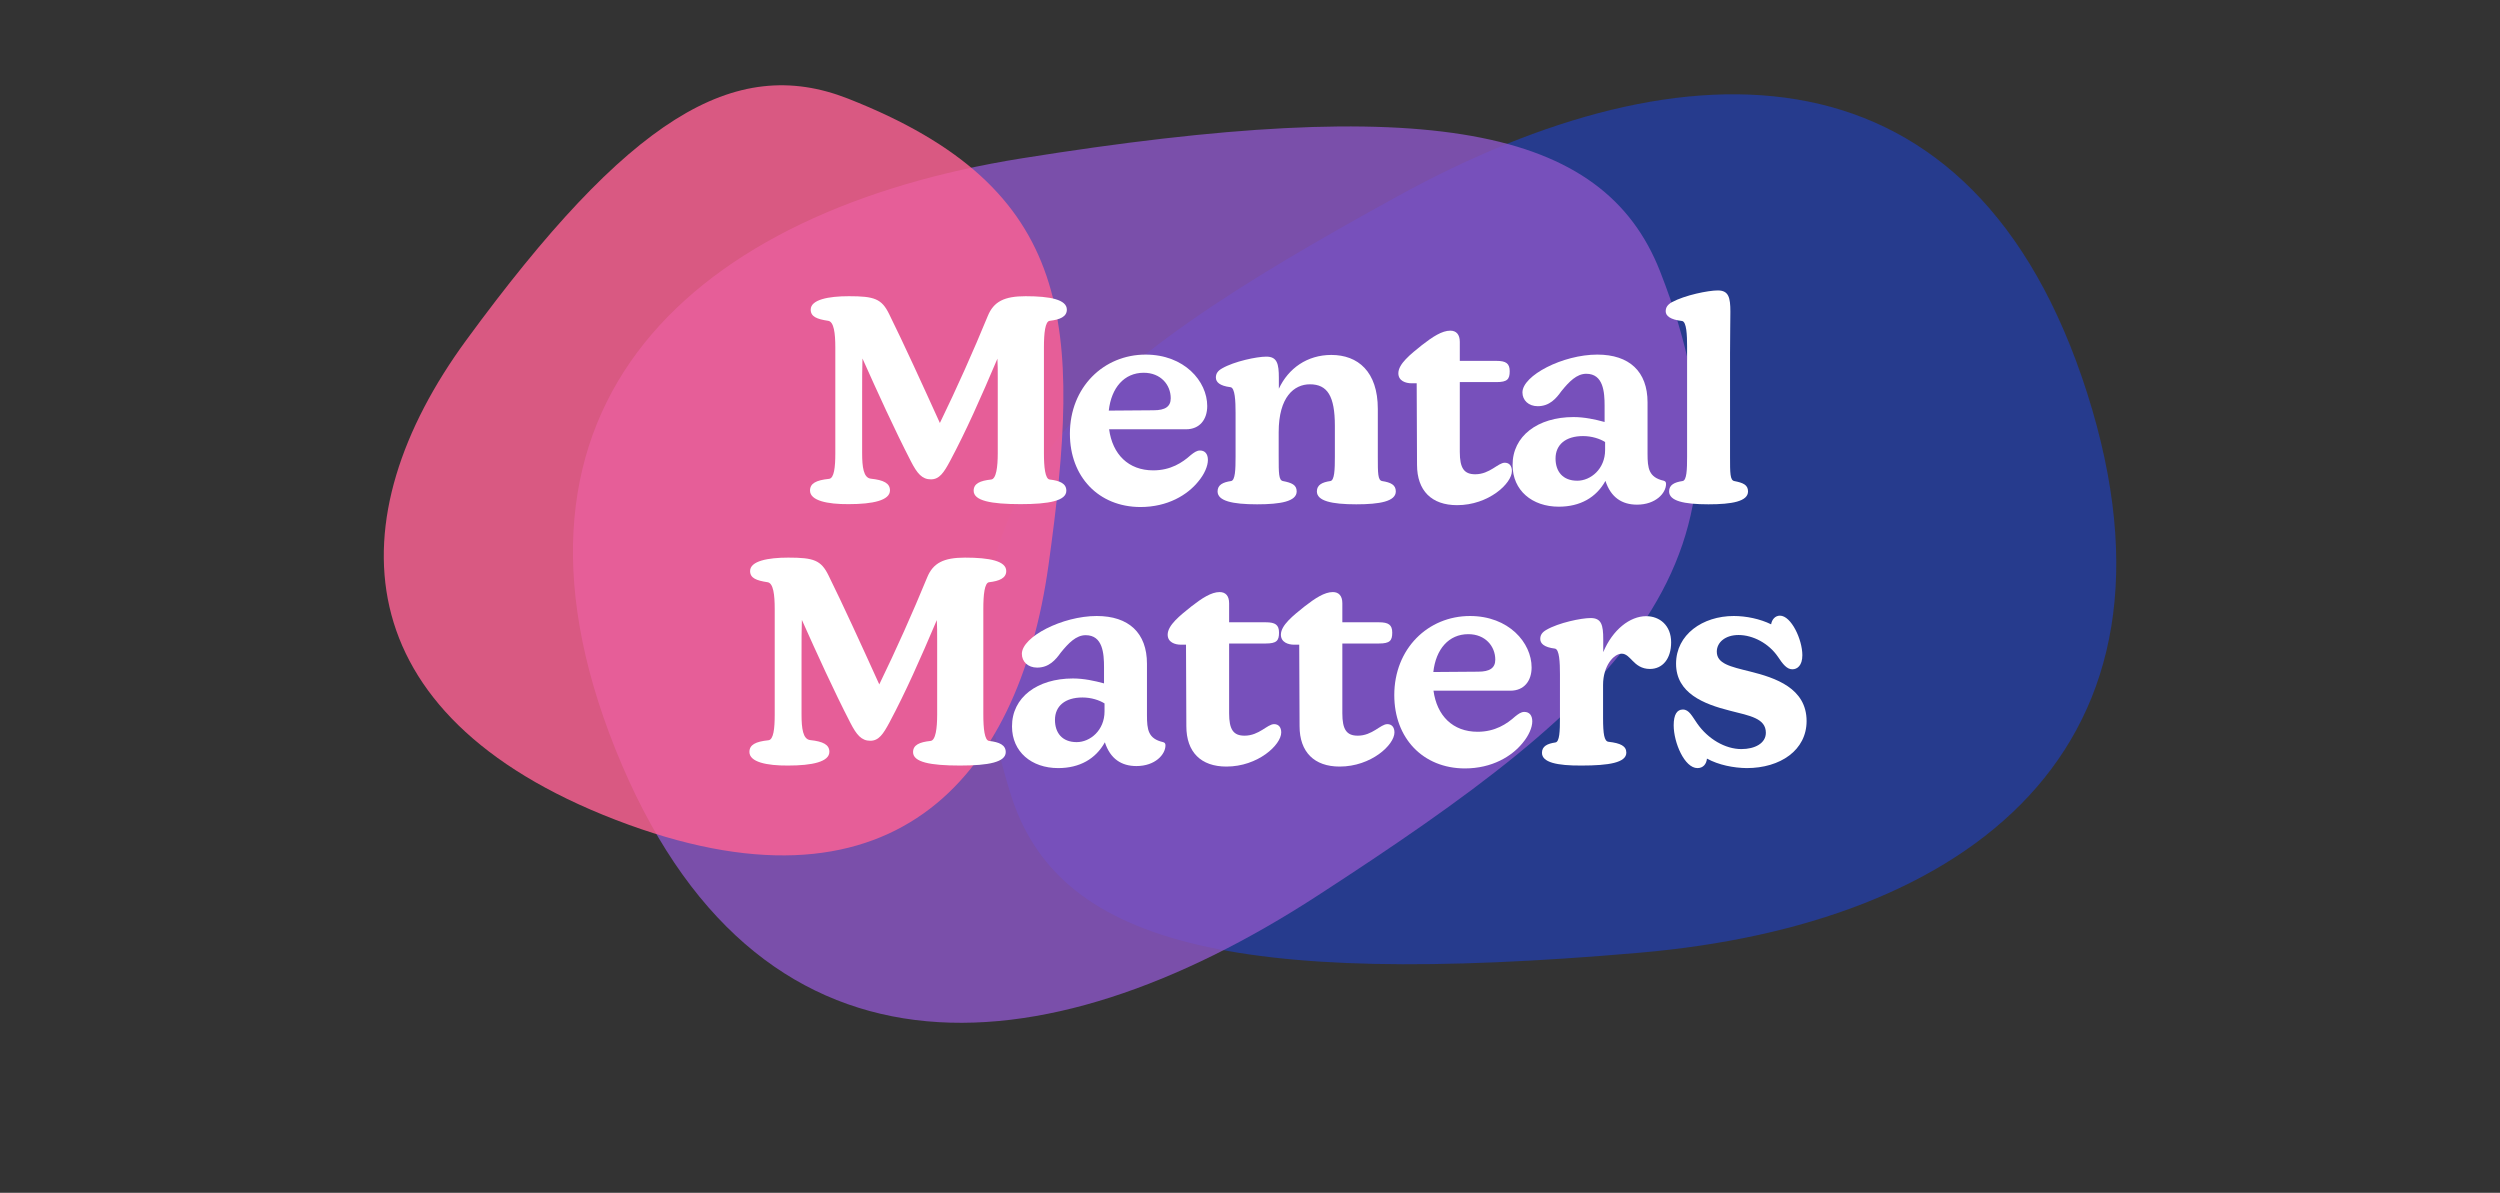 <?xml version="1.0" encoding="utf-8"?>
<!-- Generator: Adobe Illustrator 26.1.0, SVG Export Plug-In . SVG Version: 6.00 Build 0)  -->
<svg version="1.1" id="Layer_1" xmlns="http://www.w3.org/2000/svg" xmlns:xlink="http://www.w3.org/1999/xlink" x="0px" y="0px"
	 viewBox="0 0 1472.8 702.7" style="enable-background:new 0 0 1472.8 702.7;" xml:space="preserve">
<rect x="0" y="0" width="1472.8" height="702.7" fill="#333333" stroke="none"/>
<style type="text/css">
	.st0{opacity:0.81;fill:#233DA2;enable-background:new    ;}
	.st1{opacity:0.81;fill:#8A56C5;enable-background:new    ;}
	.st2{opacity:0.81;fill:#FF6294;enable-background:new    ;}
	.st3{fill:#FFFFFF;}
</style>
<g>
	<g>
		<path class="st0" d="M595.3,467.6c-54.6-175.8,40.3-248.8,228.2-352.1c170.2-93.5,339.2-93.7,406.1,116.1s-70.5,313.1-264,329.7
			C723.7,582.3,622.5,555.3,595.3,467.6z"/>
		<path class="st1" d="M978,159.9c67.3,171.4-22,251.1-201.9,367.8c-162.9,105.7-331.5,118.2-413.5-86.2
			C280.6,237,410,124,601.8,93.3C841.6,54.9,944.5,74.4,978,159.9z"/>
		<path class="st2" d="M499.6,58.1C634.2,111,637.3,191.8,617.7,332.9c-17.8,127.8-93.6,212.4-255,150.1
			c-161.5-62.3-164.5-178.1-88.1-282.5C370.1,70,432.4,31.7,499.6,58.1z"/>
	</g>
</g>
<g>
	<path class="st3" d="M477.2,289c0-4.2,3.5-6.1,11.2-6.9c3-0.3,3.7-6.9,3.7-15v-62.4c0-8.3-0.8-15.2-4.2-15.7
		c-6.6-1-10.3-2.4-10.3-6.6c0-5.9,10.5-7.9,22.5-7.9c15,0,19.3,1.5,23.7,10.5c8.5,17.2,19.8,41.9,29.9,64.2
		c10.1-20.8,19.6-42.1,28.2-63c3.5-8.6,9.8-11.7,22.3-11.7c14.5,0,24.3,2,24.3,7.9c0,4.2-4.1,5.9-10.1,6.6
		c-2.7,0.3-3.4,7.4-3.4,15.7V267c0,8.1,0.7,15.2,3.4,15.5c6.1,0.7,9.8,2.4,9.8,6.6c0,5.9-10.1,7.9-26.9,7.9c-17.6,0-27.7-2-27.7-7.9
		c0-4.2,3.7-5.9,10.3-6.6c3-0.3,3.9-7.4,3.9-15.5v-43.4c0-5.1,0-9-0.2-12.3c-10,23.5-18.3,42.3-27.9,60.3
		c-3.7,6.9-6.3,10.8-11.3,10.8c-5.2,0-8.1-3.5-11.7-10.5c-10-19.4-19.6-40.6-28.6-60.7c-0.2,5.6-0.2,12.5-0.2,20.8v35
		c0,8.1,0.8,14.5,5.1,15c7.6,0.8,11.3,2.7,11.3,6.9c0,5.9-10.1,8.1-24.3,8.1C487.3,297.1,477.2,294.9,477.2,289z"/>
	<path class="st3" d="M630.3,255.5c0-27.4,19.9-46.6,44.6-46.6c22.8,0,36.3,15.7,36.3,30.3c0,7.9-4.4,13.7-12.5,13.7h-45.3
		c2,14.7,11.3,24.2,26,24.2c10.3,0,17.2-4.6,22.1-9c1.9-1.5,3.5-2.7,5.4-2.7c2.9,0,4.7,1.9,4.7,5.6c0,3.5-2,8.3-5.7,12.7
		c-6.3,7.8-17.9,15-34.1,15C647.2,298.6,630.3,280.9,630.3,255.5z M679.6,241.7c6.9,0,10.1-2.2,10.1-7.1c0-7.9-5.9-15-15.9-15
		c-11.5,0-19.1,8.8-20.6,22.3L679.6,241.7z"/>
	<path class="st3" d="M775.8,289.5c0-3.9,3.2-5.4,7.9-6.1c2.5-0.3,2.7-6.8,2.7-14.4v-18.1c0-17.6-4.4-24.5-14.7-24.5
		c-9.3,0-18.4,7.4-18.4,28.2V269c0,9.8,0,13.9,2.5,14.4c5.1,1,8.1,2.2,8.1,6.1c0,5.9-9.5,7.6-23.3,7.6c-14.7,0-23.3-2-23.3-7.6
		c0-3.9,3.2-5.4,7.9-6.1c2.5-0.3,2.7-6.8,2.7-14.4v-25.9c0-6.6-0.3-14.7-3-15c-6.4-0.8-8.6-3-8.6-5.7c0-2.2,1-3.9,3.7-5.4
		c7.1-4.1,20.4-6.9,26-6.9c6.4,0,7.4,4.2,7.4,12.5v6.4c5.6-12,16.7-19.9,30.9-19.9c15.7,0,27.4,9.8,27.4,31.8V269
		c0,9.8,0,13.9,2.5,14.4c5.1,0.8,8.1,2.2,8.1,6.1c0,5.9-9.5,7.6-23.3,7.6C784.4,297.1,775.8,295.1,775.8,289.5z"/>
	<path class="st3" d="M834.8,273.8l-0.2-48h-3c-3.5,0-7.8-1.4-7.8-5.9c0-5.6,7.3-11.3,13.9-16.6c6.3-4.9,11.8-8.5,16.7-8.5
		c3.5,0,5.6,2.2,5.6,6.6v11.2h21.6c5.6,0,7.8,1.5,7.8,6.1c0,4.7-1.4,6.4-7.8,6.4h-21.6v41.1c0,9.6,2.5,13.2,9.1,13.2
		c8.6,0,13.4-6.8,17.4-6.8c2.7,0,4.2,1.9,4.2,4.9c0,7.3-13.7,20.1-32.3,20.1C843.4,297.6,834.8,289.1,834.8,273.8z"/>
	<path class="st3" d="M927,245.7c6.4,0,12.8,1.4,18.3,2.9v-9.5c0-8.1-0.7-18.9-10.8-18.9c-5.6,0-10.1,4.6-14.7,10.3
		c-3,4.2-6.9,8.8-13.9,8.8c-5.4,0-9-3.5-9-8.1c0-10,23.8-22.3,44.1-22.3c18.9,0,29.6,10,29.6,28.1v30.3c0,8.6,0.7,13.9,9.5,15.9
		c1,0.3,1.4,0.8,1.4,1.9c0,5.4-6.1,12.2-17.1,12.2c-8.8,0-15.4-4.2-18.6-14c-5.4,9.8-14.9,15.2-27.5,15.2
		c-15.7,0-27.2-9.6-27.2-24.5C891,256.9,905.9,245.7,927,245.7z M929.2,283.2c7.9,0,16.4-6.9,16.4-18.1v-4.7c-3-1.9-7.8-3.5-13-3.5
		c-10.3,0-16.2,5.1-16.2,13.2C916.4,277.7,920.6,283.2,929.2,283.2z"/>
	<path class="st3" d="M983.3,289.5c0-3.9,3.2-5.4,7.9-6.1c2.5-0.3,2.7-6.8,2.7-14.4v-64.9c0-6.6-0.3-14.7-3-15
		c-6.9-0.8-9.6-3-9.6-5.7c0-2.2,1-3.9,3.7-5.4c7.6-4.1,21.3-6.9,27-6.9c6.4,0,7.4,4.2,7.4,12.5c0,5.9-0.2,14.4-0.2,24.7V269
		c0,9.8,0,13.9,2.5,14.4c5.1,1,8.1,2.2,8.1,6.1c0,5.9-9.5,7.6-23.3,7.6C991.9,297.1,983.3,295.1,983.3,289.5z"/>
	<path class="st3" d="M441.5,443c0-4.2,3.5-6.1,11.2-6.9c3-0.3,3.7-6.9,3.7-15v-62.4c0-8.3-0.8-15.2-4.2-15.7
		c-6.6-1-10.3-2.4-10.3-6.6c0-5.9,10.5-7.9,22.5-7.9c15,0,19.3,1.5,23.7,10.5c8.5,17.2,19.8,41.9,29.9,64.2
		c10.1-20.8,19.6-42.1,28.2-63c3.5-8.6,9.8-11.7,22.3-11.7c14.5,0,24.3,2,24.3,7.9c0,4.2-4.1,5.9-10.1,6.6
		c-2.7,0.3-3.4,7.4-3.4,15.7V421c0,8.1,0.7,15.2,3.4,15.5c6.1,0.7,9.8,2.4,9.8,6.6c0,5.9-10.1,7.9-26.9,7.9c-17.6,0-27.7-2-27.7-7.9
		c0-4.2,3.7-5.9,10.3-6.6c3-0.3,3.9-7.4,3.9-15.5v-43.4c0-5.1,0-9-0.2-12.3c-10,23.5-18.3,42.3-27.9,60.3
		c-3.7,6.9-6.3,10.8-11.3,10.8c-5.2,0-8.1-3.5-11.7-10.5c-10-19.4-19.6-40.6-28.6-60.7c-0.2,5.6-0.2,12.5-0.2,20.8v35
		c0,8.1,0.8,14.5,5.1,15c7.6,0.8,11.3,2.7,11.3,6.9c0,5.9-10.1,8.1-24.3,8.1C451.6,451.1,441.5,448.9,441.5,443z"/>
	<path class="st3" d="M632.1,399.7c6.4,0,12.8,1.4,18.3,2.9v-9.5c0-8.1-0.7-18.9-10.8-18.9c-5.6,0-10.1,4.6-14.7,10.3
		c-3,4.2-6.9,8.8-13.9,8.8c-5.4,0-9-3.5-9-8.1c0-10,23.8-22.3,44.1-22.3c18.9,0,29.6,10,29.6,28.1v30.3c0,8.6,0.7,13.9,9.5,15.9
		c1,0.3,1.4,0.8,1.4,1.9c0,5.4-6.1,12.2-17.1,12.2c-8.8,0-15.4-4.2-18.6-14c-5.4,9.8-14.9,15.2-27.5,15.2
		c-15.7,0-27.2-9.6-27.2-24.5C596.1,410.9,611,399.7,632.1,399.7z M634.3,437.2c7.9,0,16.4-6.9,16.4-18.1v-4.7
		c-3-1.9-7.8-3.5-13-3.5c-10.3,0-16.2,5.1-16.2,13.2C621.5,431.7,625.7,437.2,634.3,437.2z"/>
	<path class="st3" d="M698.9,427.8l-0.2-48h-3c-3.5,0-7.8-1.4-7.8-5.9c0-5.6,7.3-11.3,13.9-16.6c6.3-4.9,11.8-8.5,16.7-8.5
		c3.5,0,5.6,2.2,5.6,6.6v11.2h21.6c5.6,0,7.8,1.5,7.8,6.1c0,4.7-1.4,6.4-7.8,6.4h-21.6v41.1c0,9.6,2.5,13.2,9.1,13.2
		c8.6,0,13.4-6.8,17.4-6.8c2.7,0,4.2,1.9,4.2,4.9c0,7.3-13.7,20.1-32.3,20.1C707.5,451.6,698.9,443.1,698.9,427.8z"/>
	<path class="st3" d="M765.6,427.8l-0.2-48h-3c-3.5,0-7.8-1.4-7.8-5.9c0-5.6,7.3-11.3,13.9-16.6c6.3-4.9,11.8-8.5,16.7-8.5
		c3.5,0,5.6,2.2,5.6,6.6v11.2h21.6c5.6,0,7.8,1.5,7.8,6.1c0,4.7-1.4,6.4-7.8,6.4h-21.6v41.1c0,9.6,2.5,13.2,9.1,13.2
		c8.6,0,13.4-6.8,17.4-6.8c2.7,0,4.2,1.9,4.2,4.9c0,7.3-13.7,20.1-32.3,20.1C774.3,451.6,765.6,443.1,765.6,427.8z"/>
	<path class="st3" d="M821.4,409.5c0-27.4,19.9-46.6,44.6-46.6c22.8,0,36.3,15.7,36.3,30.3c0,7.9-4.4,13.7-12.5,13.7h-45.3
		c2,14.7,11.3,24.2,26,24.2c10.3,0,17.2-4.6,22.1-9c1.9-1.5,3.5-2.7,5.4-2.7c2.9,0,4.7,1.9,4.7,5.6c0,3.5-2,8.3-5.7,12.7
		c-6.3,7.8-17.9,15-34.1,15C838.3,452.6,821.4,434.9,821.4,409.5z M870.8,395.7c6.9,0,10.1-2.2,10.1-7.1c0-7.9-5.9-15-15.9-15
		c-11.5,0-19.1,8.8-20.6,22.3L870.8,395.7z"/>
	<path class="st3" d="M908.4,443.5c0-3.9,3.2-5.4,7.9-6.1c2.5-0.3,2.7-6.8,2.7-14.4v-25.9c0-6.6-0.3-14.7-3-15
		c-6.4-0.8-8.6-3-8.6-5.7c0-2.2,1-3.9,3.7-5.4c7.1-4.1,20.4-6.9,26-6.9c6.4,0,7.4,4.2,7.4,12.5v7.6C950,371,960.2,363,969.8,363
		c7.9,0,14.7,5.4,14.7,15.4c0,9.8-5.1,15.7-12.5,15.7c-4.9,0-7.9-2.4-10.3-4.9c-1.9-1.9-3.7-4.1-6.3-4.1c-4.7,0-11,7.1-11,18.4V423
		c0,9.5,0.7,13.7,3.2,14c7.1,0.8,10.5,2.5,10.5,6.4c0,5.9-10.3,7.6-26.4,7.6C917.1,451.1,908.4,449.1,908.4,443.5z"/>
	<path class="st3" d="M1005.6,446.9c-0.3,3.2-2.2,5.6-5.6,5.6c-7.6,0-14-15-14-25.2c0-6.4,2-9.3,5.4-9.3c3.7,0,5.4,3.9,8.5,8.3
		c6.3,9,16.4,15,26,15c7.9,0,14.4-3.4,14.4-9.6c0-8.5-9.3-10-21.1-13c-15.5-3.9-31.8-10.3-31.8-27.7c0-17.2,15.7-28.1,34-28.1
		c7.3,0,15.5,1.7,22,4.9c0.5-3,2.5-5.1,5.2-5.1c6.6,0,13.2,14,13.2,23.3c0,6.1-3,8.3-5.9,8.3c-3.2,0-5.6-3-8.5-7.4
		c-5.4-7.9-14.7-12.8-23.2-12.8c-7.9,0-12.8,4.4-12.8,9.8c0,7.1,7.9,8.8,19.6,11.7c14.9,3.7,33.3,9.8,33.3,29.2
		c0,17.1-15.4,27.7-35.3,27.7C1021.3,452.4,1012.5,450.7,1005.6,446.9z"/>
</g>
</svg>
